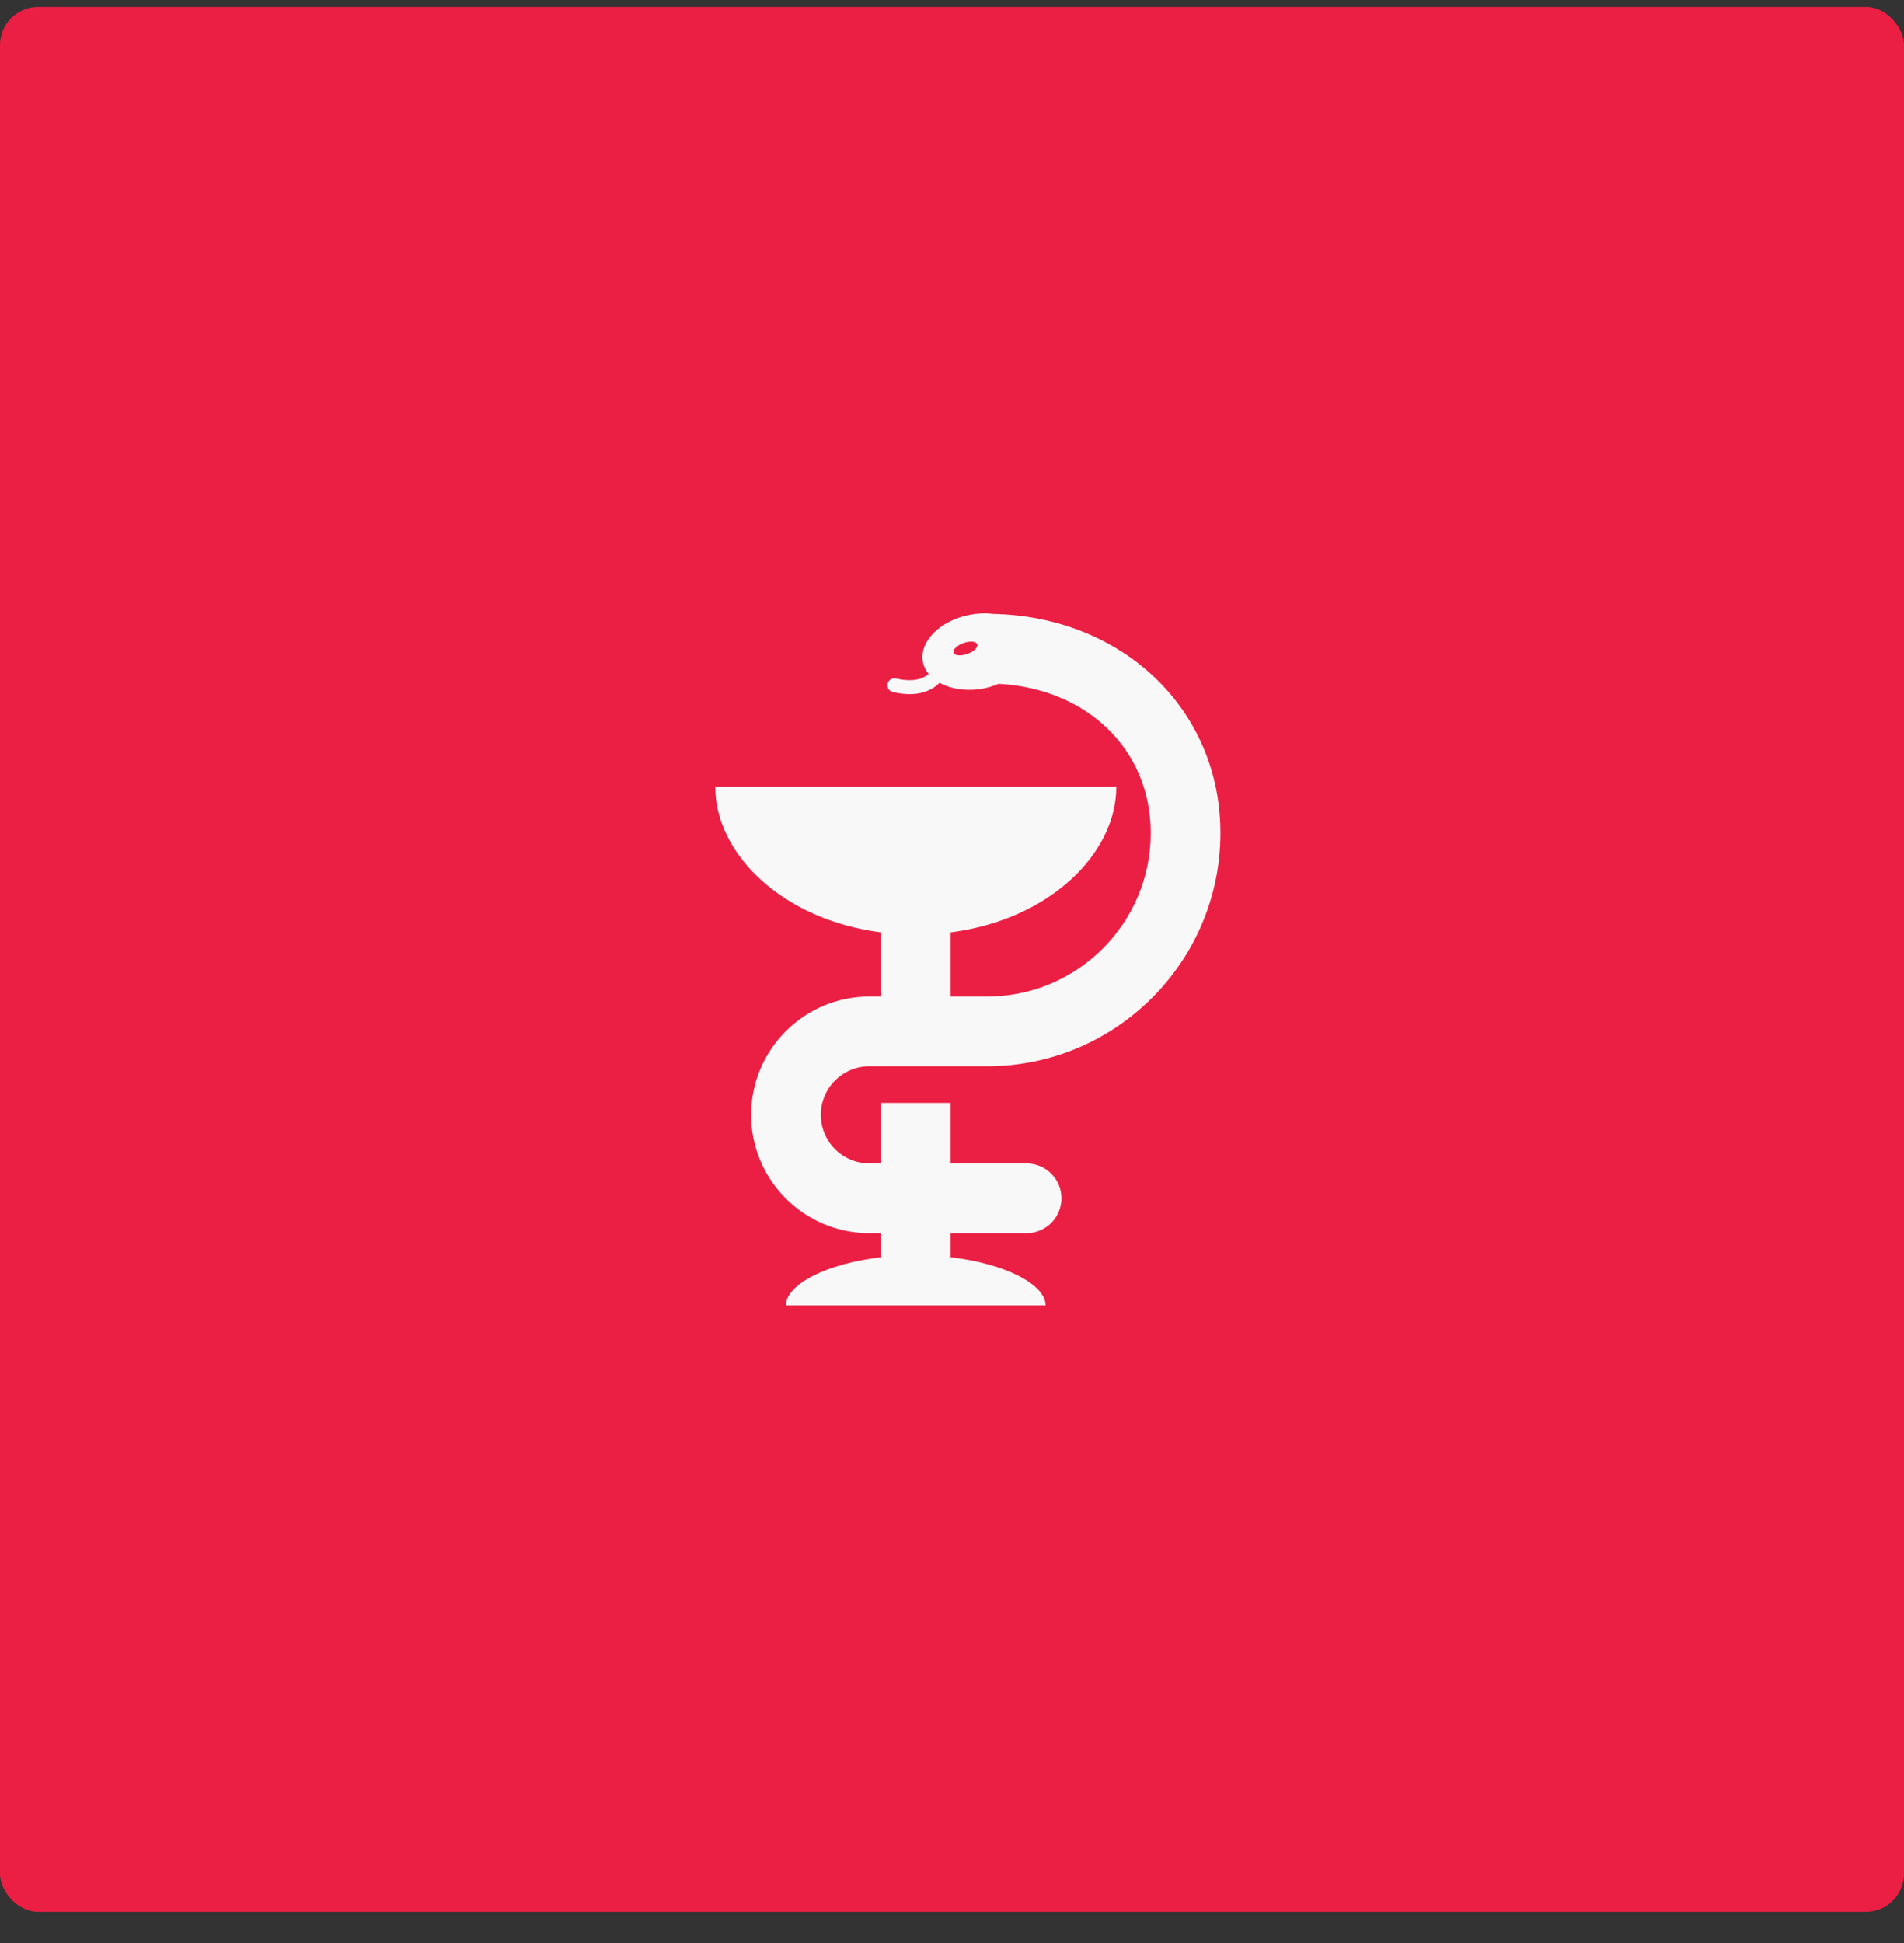 <?xml version="1.0" encoding="UTF-8"?> <svg xmlns="http://www.w3.org/2000/svg" width="50" height="51" viewBox="0 0 50 51" fill="none"><rect x="0" y="0" width="50" height="51" fill="#333333" stroke="none"/><rect y="0.182" width="50" height="50" rx="1" fill="#EB1F44"></rect><path d="M22.83 27.987H25.926C29.303 27.987 32.049 25.24 32.049 21.864C32.049 18.631 29.494 16.186 26.081 16.113C25.876 16.089 25.668 16.097 25.464 16.136C24.68 16.289 24.131 16.845 24.235 17.379C24.257 17.495 24.313 17.598 24.389 17.691C24.282 17.785 24.03 17.929 23.53 17.808C23.483 17.797 23.434 17.805 23.392 17.83C23.351 17.856 23.321 17.896 23.309 17.943C23.298 17.99 23.306 18.04 23.331 18.082C23.357 18.123 23.397 18.153 23.445 18.164C23.61 18.204 23.756 18.22 23.886 18.22C24.311 18.22 24.554 18.045 24.674 17.922C24.977 18.09 25.395 18.156 25.84 18.07C25.973 18.042 26.103 18.002 26.228 17.949C28.558 18.078 30.219 19.682 30.219 21.864C30.219 24.231 28.293 26.157 25.926 26.157H24.964V24.473C27.573 24.137 29.315 22.399 29.315 20.655H18.783C18.783 22.399 20.525 24.137 23.134 24.473V26.157H22.83C21.118 26.157 19.725 27.55 19.725 29.262C19.725 30.975 21.118 32.368 22.83 32.368H23.134V33C21.696 33.169 20.64 33.716 20.64 34.264H27.458C27.458 33.716 26.402 33.169 24.964 33V32.368H26.96C27.202 32.368 27.435 32.271 27.607 32.1C27.778 31.928 27.875 31.695 27.875 31.453C27.875 31.21 27.778 30.977 27.607 30.806C27.435 30.634 27.202 30.538 26.96 30.538H24.964V28.949H23.134V30.538H22.83C22.492 30.537 22.168 30.403 21.928 30.164C21.689 29.924 21.555 29.6 21.555 29.262C21.555 28.924 21.689 28.6 21.929 28.361C22.168 28.122 22.492 27.987 22.83 27.987ZM25.403 17.164C25.231 17.225 25.069 17.211 25.041 17.132C25.012 17.053 25.129 16.94 25.301 16.878C25.473 16.817 25.636 16.832 25.663 16.91C25.692 16.989 25.575 17.103 25.403 17.164Z" fill="#F8F8F8"></path></svg> 